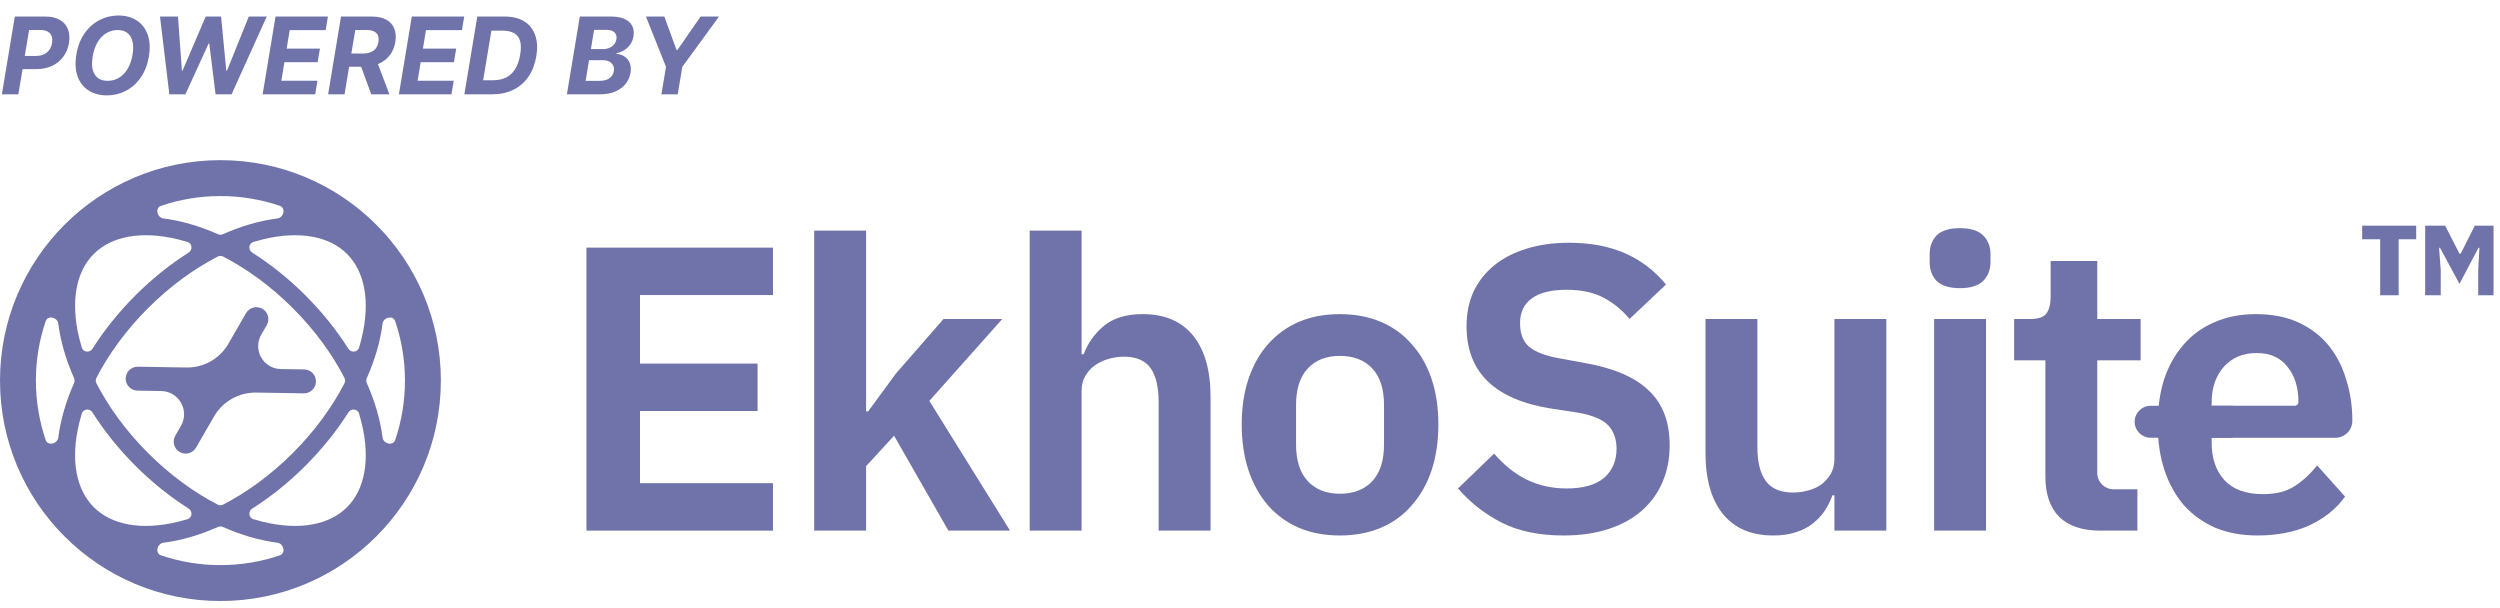 <svg xmlns="http://www.w3.org/2000/svg" width="148" height="36" viewBox="0 0 148 36" fill="none"><path fill-rule="evenodd" clip-rule="evenodd" d="M13.049 33.454C14.28 33.454 15.462 33.251 16.566 32.876C16.933 32.751 16.804 32.177 16.419 32.128C15.389 31.998 14.298 31.684 13.197 31.197C13.103 31.155 12.996 31.155 12.902 31.197C11.8 31.684 10.71 31.998 9.68 32.128C9.294 32.177 9.165 32.751 9.533 32.876C10.636 33.251 11.819 33.454 13.049 33.454ZM2.704 26.047C2.829 26.415 3.403 26.285 3.451 25.9C3.581 24.87 3.896 23.78 4.383 22.678C4.425 22.584 4.425 22.477 4.383 22.383C3.896 21.281 3.581 20.191 3.451 19.161C3.403 18.776 2.829 18.646 2.704 19.014C2.329 20.117 2.125 21.3 2.125 22.53C2.125 23.761 2.329 24.943 2.704 26.047ZM5.473 24.415C5.313 24.162 4.929 24.196 4.842 24.483C4.785 24.674 4.733 24.862 4.688 25.049C4.155 27.255 4.523 28.996 5.553 30.026C6.583 31.056 8.325 31.424 10.53 30.892C10.717 30.846 10.906 30.795 11.097 30.737C11.384 30.651 11.418 30.267 11.165 30.106C10.079 29.418 9.011 28.569 8.011 27.569C7.011 26.568 6.161 25.501 5.473 24.415ZM13.207 29.873C13.108 29.924 12.991 29.924 12.892 29.873C11.491 29.151 10.072 28.127 8.763 26.817C7.453 25.507 6.428 24.089 5.707 22.688C5.656 22.589 5.656 22.472 5.707 22.373C6.428 20.972 7.453 19.554 8.763 18.244C10.072 16.934 11.491 15.91 12.892 15.188C12.991 15.137 13.108 15.137 13.207 15.188C14.607 15.91 16.026 16.934 17.336 18.244C18.646 19.554 19.67 20.972 20.392 22.373C20.442 22.472 20.442 22.589 20.392 22.688C19.67 24.089 18.646 25.507 17.336 26.817C16.026 28.127 14.607 29.151 13.207 29.873ZM15.002 30.737C14.715 30.651 14.68 30.267 14.934 30.106C16.02 29.418 17.087 28.569 18.087 27.569C19.087 26.568 19.937 25.501 20.625 24.415C20.785 24.162 21.169 24.196 21.256 24.483C21.314 24.674 21.365 24.862 21.41 25.049C21.943 27.255 21.575 28.996 20.545 30.026C19.515 31.056 17.774 31.424 15.568 30.892C15.381 30.846 15.192 30.795 15.002 30.737ZM21.715 22.383C21.674 22.477 21.674 22.584 21.715 22.678C22.203 23.78 22.517 24.87 22.647 25.9C22.696 26.285 23.27 26.415 23.395 26.047C23.77 24.943 23.973 23.761 23.973 22.53C23.973 21.3 23.77 20.117 23.395 19.014C23.27 18.646 22.696 18.776 22.647 19.161C22.517 20.191 22.203 21.281 21.715 22.383ZM16.566 12.185C16.934 12.31 16.804 12.884 16.419 12.933C15.389 13.062 14.298 13.377 13.197 13.864C13.103 13.906 12.996 13.906 12.902 13.864C11.8 13.377 10.709 13.062 9.68 12.933C9.294 12.884 9.165 12.31 9.533 12.185C10.636 11.81 11.819 11.607 13.049 11.607C14.28 11.607 15.462 11.81 16.566 12.185ZM14.934 14.955C14.68 14.794 14.715 14.41 15.002 14.323C15.192 14.266 15.381 14.214 15.568 14.169C17.774 13.636 19.515 14.004 20.545 15.034C21.575 16.065 21.943 17.806 21.41 20.011C21.365 20.198 21.314 20.387 21.256 20.578C21.169 20.865 20.785 20.899 20.625 20.646C19.937 19.56 19.087 18.492 18.087 17.492C17.087 16.492 16.02 15.642 14.934 14.955ZM11.165 14.955C11.418 14.794 11.384 14.41 11.097 14.323C10.906 14.266 10.717 14.214 10.53 14.169C8.325 13.636 6.583 14.004 5.553 15.034C4.523 16.065 4.155 17.806 4.688 20.011C4.733 20.198 4.785 20.387 4.842 20.578C4.929 20.865 5.313 20.899 5.473 20.646C6.161 19.56 7.011 18.492 8.011 17.492C9.011 16.492 10.079 15.642 11.165 14.955ZM13.049 35.58C20.256 35.58 26.099 29.737 26.099 22.53C26.099 15.323 20.256 9.481 13.049 9.481C5.842 9.481 -0 15.323 -0 22.53C-0 29.737 5.842 35.58 13.049 35.58Z" fill="#7073A9"></path><path fill-rule="evenodd" clip-rule="evenodd" d="M9.542 23.149C10.592 23.166 11.236 24.304 10.712 25.213L10.378 25.791C10.182 26.13 10.298 26.563 10.637 26.759C10.976 26.954 11.41 26.838 11.605 26.499L12.669 24.658C13.183 23.766 14.141 23.224 15.17 23.241L17.985 23.286C18.376 23.293 18.698 22.981 18.704 22.589C18.711 22.198 18.399 21.876 18.008 21.869L16.621 21.847C15.586 21.83 14.95 20.707 15.467 19.81L15.792 19.248C15.987 18.909 15.871 18.476 15.532 18.28C15.193 18.085 14.76 18.201 14.564 18.54L13.517 20.354C13.008 21.236 12.061 21.773 11.043 21.756L8.16 21.709C7.769 21.703 7.446 22.015 7.44 22.406C7.433 22.797 7.745 23.119 8.137 23.126L9.542 23.149Z" fill="#7073A9"></path><path d="M140.906 17.478V14.166H139.84V13.36H143.038V14.166H142.001V17.478H140.906ZM143.571 17.478V13.36H144.752L145.601 15.016H145.673L146.509 13.36H147.618V17.478H146.71V15.981L146.782 14.67H146.725L145.601 16.802L144.449 14.67H144.392L144.492 15.981V17.478H143.571Z" fill="#7073A9"></path><path d="M133.642 31.701C132.714 31.701 131.882 31.549 131.146 31.245C130.426 30.925 129.81 30.485 129.298 29.925C128.802 29.349 128.418 28.661 128.146 27.861C127.873 27.045 127.737 26.133 127.737 25.125C127.737 24.132 127.865 23.236 128.122 22.436C128.394 21.636 128.778 20.956 129.274 20.396C129.77 19.82 130.378 19.38 131.098 19.076C131.818 18.756 132.634 18.596 133.546 18.596C134.522 18.596 135.371 18.764 136.091 19.1C136.811 19.436 137.403 19.892 137.867 20.468C138.331 21.044 138.675 21.716 138.899 22.484C139.139 23.236 139.259 24.044 139.259 24.909C139.259 25.465 138.808 25.917 138.251 25.917H130.93V26.229C130.93 27.141 131.186 27.877 131.698 28.437C132.21 28.981 132.97 29.253 133.978 29.253C134.746 29.253 135.371 29.093 135.851 28.773C136.347 28.453 136.787 28.045 137.171 27.549L138.827 29.397C138.315 30.117 137.611 30.685 136.715 31.101C135.835 31.501 134.81 31.701 133.642 31.701ZM133.594 20.9C132.778 20.9 132.13 21.172 131.65 21.716C131.17 22.26 130.93 22.964 130.93 23.828V24.02H135.851C135.97 24.02 136.067 23.924 136.067 23.804C136.067 22.94 135.851 22.244 135.419 21.716C135.002 21.172 134.394 20.9 133.594 20.9Z" fill="#7073A9"></path><path fill-rule="evenodd" clip-rule="evenodd" d="M126.371 24.969C126.371 24.446 126.795 24.023 127.317 24.023H132.186V25.915L127.317 25.915C126.795 25.915 126.371 25.491 126.371 24.969Z" fill="#7073A9"></path><path d="M124.326 31.413C123.27 31.413 122.462 31.141 121.902 30.597C121.358 30.037 121.086 29.245 121.086 28.221V21.332H119.237V18.884H120.197C120.662 18.884 120.974 18.78 121.134 18.572C121.31 18.348 121.398 18.02 121.398 17.587V15.451H124.158V18.884H126.726V21.332H124.158V27.999C124.158 28.533 124.59 28.965 125.124 28.965H126.534V31.413H124.326Z" fill="#7073A9"></path><path d="M116.036 17.059C115.396 17.059 114.932 16.915 114.644 16.627C114.372 16.339 114.236 15.971 114.236 15.523V15.043C114.236 14.595 114.372 14.227 114.644 13.939C114.932 13.651 115.396 13.507 116.036 13.507C116.66 13.507 117.116 13.651 117.404 13.939C117.692 14.227 117.836 14.595 117.836 15.043V15.523C117.836 15.971 117.692 16.339 117.404 16.627C117.116 16.915 116.66 17.059 116.036 17.059ZM114.5 18.883H117.572V31.413H114.5V18.883Z" fill="#7073A9"></path><path d="M108.598 29.325H108.478C108.366 29.645 108.214 29.949 108.022 30.237C107.846 30.509 107.614 30.757 107.326 30.981C107.054 31.205 106.718 31.381 106.317 31.509C105.933 31.637 105.485 31.701 104.973 31.701C103.677 31.701 102.685 31.277 101.997 30.429C101.309 29.581 100.965 28.373 100.965 26.805V18.883H104.037V26.492C104.037 27.357 104.205 28.021 104.541 28.485C104.877 28.933 105.413 29.157 106.149 29.157C106.453 29.157 106.75 29.117 107.038 29.037C107.342 28.957 107.606 28.837 107.83 28.677C108.054 28.501 108.238 28.293 108.382 28.053C108.526 27.797 108.598 27.501 108.598 27.165V18.883H111.67V31.413H108.598V29.325Z" fill="#7073A9"></path><path d="M92.555 31.701C91.115 31.701 89.891 31.445 88.883 30.933C87.891 30.421 87.035 29.749 86.314 28.917L88.451 26.853C89.027 27.525 89.667 28.037 90.371 28.389C91.091 28.741 91.883 28.917 92.747 28.917C93.724 28.917 94.46 28.709 94.956 28.293C95.452 27.861 95.7 27.285 95.7 26.565C95.7 26.005 95.54 25.549 95.22 25.196C94.9 24.844 94.3 24.588 93.419 24.428L91.835 24.188C88.491 23.66 86.819 22.036 86.819 19.316C86.819 18.564 86.954 17.883 87.227 17.275C87.515 16.667 87.923 16.147 88.451 15.715C88.979 15.283 89.611 14.955 90.347 14.731C91.099 14.491 91.947 14.371 92.891 14.371C94.156 14.371 95.26 14.579 96.204 14.995C97.148 15.411 97.956 16.027 98.628 16.843L96.468 18.884C96.052 18.371 95.548 17.955 94.956 17.635C94.364 17.315 93.62 17.155 92.723 17.155C91.811 17.155 91.123 17.331 90.659 17.683C90.211 18.019 89.987 18.5 89.987 19.124C89.987 19.764 90.171 20.236 90.539 20.54C90.907 20.844 91.499 21.068 92.315 21.212L93.876 21.5C95.572 21.804 96.82 22.348 97.62 23.132C98.436 23.9 98.844 24.98 98.844 26.373C98.844 27.173 98.7 27.901 98.412 28.557C98.14 29.197 97.732 29.757 97.188 30.237C96.66 30.701 96.004 31.061 95.22 31.317C94.452 31.573 93.564 31.701 92.555 31.701Z" fill="#7073A9"></path><path d="M79.318 31.701C78.422 31.701 77.614 31.549 76.894 31.245C76.19 30.941 75.582 30.501 75.07 29.925C74.573 29.349 74.189 28.661 73.917 27.861C73.645 27.045 73.509 26.133 73.509 25.125C73.509 24.116 73.645 23.212 73.917 22.412C74.189 21.612 74.573 20.932 75.07 20.372C75.582 19.796 76.19 19.356 76.894 19.052C77.614 18.748 78.422 18.596 79.318 18.596C80.214 18.596 81.022 18.748 81.742 19.052C82.463 19.356 83.071 19.796 83.567 20.372C84.079 20.932 84.471 21.612 84.743 22.412C85.015 23.212 85.151 24.116 85.151 25.125C85.151 26.133 85.015 27.045 84.743 27.861C84.471 28.661 84.079 29.349 83.567 29.925C83.071 30.501 82.463 30.941 81.742 31.245C81.022 31.549 80.214 31.701 79.318 31.701ZM79.318 29.229C80.134 29.229 80.774 28.981 81.238 28.485C81.702 27.989 81.934 27.261 81.934 26.301V23.972C81.934 23.028 81.702 22.308 81.238 21.812C80.774 21.316 80.134 21.068 79.318 21.068C78.518 21.068 77.886 21.316 77.422 21.812C76.958 22.308 76.726 23.028 76.726 23.972V26.301C76.726 27.261 76.958 27.989 77.422 28.485C77.886 28.981 78.518 29.229 79.318 29.229Z" fill="#7073A9"></path><path d="M60.958 13.651H64.031V20.972H64.15C64.407 20.3 64.807 19.74 65.351 19.291C65.911 18.827 66.679 18.595 67.655 18.595C68.951 18.595 69.943 19.02 70.632 19.868C71.32 20.716 71.664 21.924 71.664 23.492V31.413H68.591V23.804C68.591 22.908 68.431 22.236 68.111 21.788C67.791 21.34 67.263 21.116 66.527 21.116C66.207 21.116 65.895 21.164 65.591 21.26C65.303 21.34 65.039 21.468 64.799 21.644C64.575 21.804 64.391 22.012 64.246 22.268C64.103 22.508 64.031 22.796 64.031 23.132V31.413H60.958V13.651Z" fill="#7073A9"></path><path d="M48.2 13.651H51.272V24.356H51.392L53.049 22.1L55.857 18.883H59.337L55.017 23.732L59.794 31.413H56.145L52.929 25.796L51.272 27.597V31.413H48.2V13.651Z" fill="#7073A9"></path><path d="M34.719 31.413V14.659H45.761V17.467H37.888V21.524H44.849V24.332H37.888V28.605H45.761V31.413H34.719Z" fill="#7073A9"></path><path d="M38.24 0.98H39.33L40.052 2.962H40.101L41.474 0.98H42.565L40.393 3.956L40.121 5.583H39.155L39.427 3.956L38.24 0.98Z" fill="#7073A9"></path><path d="M33.561 5.583L34.325 0.98H36.168C36.507 0.98 36.781 1.03 36.991 1.131C37.202 1.231 37.35 1.37 37.434 1.549C37.517 1.725 37.54 1.929 37.501 2.16C37.469 2.34 37.406 2.497 37.31 2.632C37.215 2.767 37.099 2.878 36.959 2.965C36.82 3.052 36.669 3.113 36.505 3.149L36.496 3.194C36.67 3.202 36.827 3.251 36.966 3.342C37.105 3.432 37.209 3.56 37.279 3.724C37.347 3.889 37.363 4.085 37.326 4.311C37.285 4.555 37.189 4.773 37.036 4.965C36.883 5.156 36.679 5.306 36.424 5.417C36.171 5.528 35.872 5.583 35.527 5.583H33.561ZM34.669 4.788H35.462C35.732 4.788 35.938 4.735 36.08 4.63C36.223 4.525 36.308 4.387 36.337 4.215C36.356 4.087 36.343 3.975 36.298 3.877C36.255 3.78 36.181 3.704 36.076 3.648C35.972 3.593 35.841 3.565 35.682 3.565H34.869L34.669 4.788ZM34.981 2.906H35.703C35.835 2.906 35.957 2.883 36.069 2.837C36.183 2.789 36.277 2.721 36.35 2.634C36.425 2.546 36.472 2.442 36.492 2.322C36.519 2.154 36.481 2.02 36.379 1.92C36.279 1.818 36.122 1.767 35.907 1.767H35.17L34.981 2.906Z" fill="#7073A9"></path><path d="M29.145 5.583H27.49L28.255 0.98H29.878C30.341 0.98 30.725 1.074 31.031 1.263C31.338 1.452 31.554 1.722 31.68 2.075C31.806 2.425 31.829 2.844 31.748 3.331C31.67 3.802 31.515 4.206 31.282 4.543C31.05 4.878 30.753 5.136 30.39 5.316C30.027 5.494 29.612 5.583 29.145 5.583ZM28.603 4.75H29.201C29.49 4.75 29.743 4.696 29.961 4.588C30.18 4.48 30.359 4.313 30.498 4.089C30.639 3.864 30.738 3.576 30.797 3.225C30.852 2.893 30.849 2.623 30.786 2.416C30.724 2.208 30.605 2.056 30.428 1.96C30.251 1.863 30.019 1.814 29.731 1.814H29.091L28.603 4.75Z" fill="#7073A9"></path><path d="M23.615 5.583L24.379 0.98H27.481L27.346 1.782H25.217L25.038 2.879H27.007L26.872 3.682H24.903L24.723 4.781H26.86L26.726 5.583H23.615Z" fill="#7073A9"></path><path d="M19.424 5.583L20.188 0.98H22.004C22.352 0.98 22.638 1.041 22.863 1.164C23.089 1.287 23.248 1.462 23.339 1.688C23.432 1.913 23.454 2.178 23.404 2.484C23.353 2.789 23.243 3.052 23.074 3.27C22.906 3.489 22.687 3.658 22.418 3.776C22.149 3.893 21.838 3.952 21.485 3.952H20.269L20.404 3.169H21.46C21.646 3.169 21.805 3.144 21.937 3.093C22.068 3.042 22.173 2.965 22.249 2.864C22.327 2.762 22.378 2.635 22.402 2.484C22.427 2.329 22.418 2.2 22.375 2.097C22.331 1.992 22.253 1.913 22.139 1.859C22.025 1.803 21.875 1.776 21.689 1.776H21.033L20.397 5.583H19.424ZM22.256 3.488L23.054 5.583H21.979L21.206 3.488H22.256Z" fill="#7073A9"></path><path d="M15.548 5.583L16.312 0.98H19.414L19.279 1.782H17.15L16.971 2.879H18.94L18.805 3.682H16.836L16.656 4.781H18.794L18.659 5.583H15.548Z" fill="#7073A9"></path><path d="M10.025 5.583L9.472 0.98H10.536L10.769 4.179H10.808L12.177 0.98H13.087L13.397 4.185H13.438L14.728 0.98H15.791L13.71 5.583H12.761L12.388 2.574H12.352L10.974 5.583H10.025Z" fill="#7073A9"></path><path d="M8.814 3.345C8.73 3.836 8.568 4.254 8.327 4.597C8.087 4.94 7.794 5.201 7.448 5.379C7.103 5.557 6.731 5.647 6.333 5.647C5.915 5.647 5.554 5.551 5.252 5.361C4.95 5.171 4.732 4.896 4.597 4.536C4.463 4.175 4.437 3.74 4.521 3.23C4.602 2.737 4.763 2.319 5.004 1.976C5.246 1.631 5.54 1.369 5.888 1.189C6.235 1.008 6.609 0.917 7.009 0.917C7.424 0.917 7.783 1.013 8.084 1.205C8.387 1.397 8.605 1.674 8.738 2.037C8.873 2.398 8.898 2.834 8.814 3.345ZM7.846 3.23C7.898 2.914 7.896 2.649 7.839 2.434C7.783 2.219 7.681 2.055 7.533 1.944C7.385 1.834 7.197 1.778 6.971 1.778C6.725 1.778 6.5 1.84 6.295 1.962C6.091 2.085 5.918 2.264 5.778 2.497C5.638 2.73 5.542 3.012 5.488 3.345C5.434 3.663 5.435 3.928 5.492 4.141C5.551 4.353 5.655 4.514 5.805 4.624C5.956 4.732 6.144 4.786 6.369 4.786C6.613 4.786 6.836 4.726 7.039 4.606C7.242 4.484 7.414 4.308 7.553 4.078C7.693 3.845 7.79 3.563 7.846 3.23Z" fill="#7073A9"></path><path d="M0.112 5.583L0.877 0.98H2.693C3.041 0.98 3.326 1.047 3.549 1.18C3.774 1.312 3.932 1.495 4.021 1.731C4.113 1.964 4.134 2.234 4.084 2.54C4.033 2.847 3.923 3.118 3.752 3.351C3.582 3.584 3.362 3.765 3.091 3.895C2.82 4.026 2.506 4.091 2.151 4.091H0.994L1.122 3.311H2.122C2.311 3.311 2.472 3.279 2.605 3.214C2.74 3.148 2.847 3.058 2.927 2.942C3.006 2.825 3.058 2.691 3.082 2.54C3.107 2.386 3.099 2.251 3.057 2.138C3.015 2.024 2.938 1.935 2.826 1.872C2.715 1.808 2.566 1.776 2.378 1.776H1.722L1.086 5.583H0.112Z" fill="#7073A9"></path></svg>